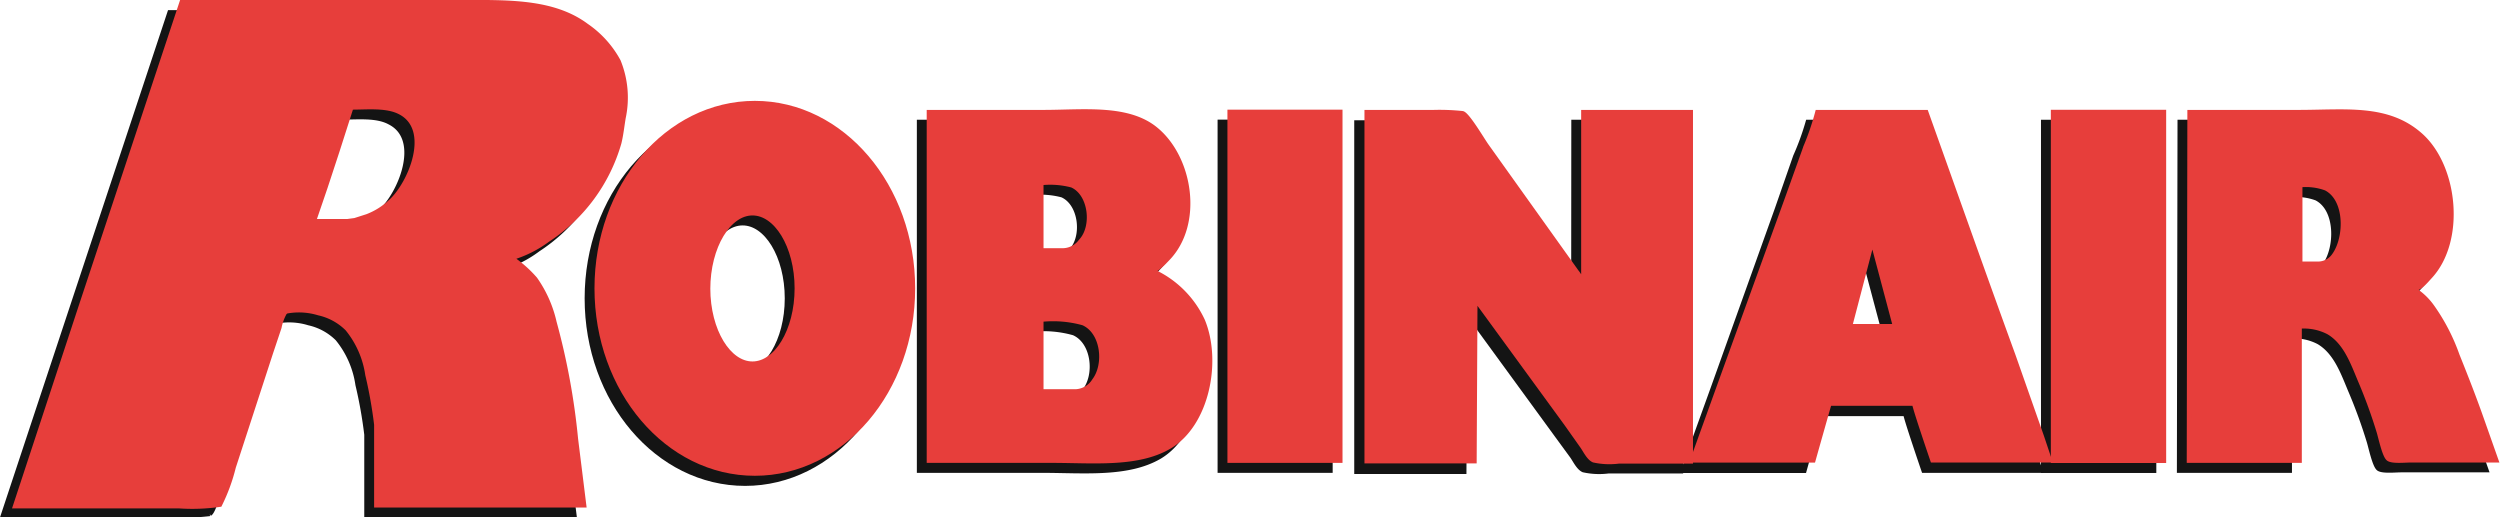 <svg xmlns="http://www.w3.org/2000/svg" viewBox="0 0 200.51 41.5"><defs><style>.cls-1{fill:#141414;}.cls-2,.cls-4,.cls-5,.cls-6{fill:none;stroke-miterlimit:3.86;}.cls-2,.cls-5{stroke:#141414;}.cls-2,.cls-4{stroke-width:0.37px;}.cls-3{fill:#e73e3b;}.cls-4,.cls-6{stroke:#e73e3b;}.cls-5,.cls-6{stroke-width:0.92px;}</style></defs><title>RobinAIR</title><g id="Capa_2" data-name="Capa 2"><g id="Capa_1-2" data-name="Capa 1"><path class="cls-1" d="M13.62,1H36.75c3.53,0,6.93,0,9.46,1.89a8.15,8.15,0,0,1,2.58,2.84,7.72,7.72,0,0,1,.43,4.54c-.11.66-.18,1.34-.34,2A13.86,13.86,0,0,1,43.15,20a9.25,9.25,0,0,1-2.95,1.48,9.76,9.76,0,0,1,1.92,1.69,9.74,9.74,0,0,1,1.54,3.46A55.73,55.73,0,0,1,45.39,36l.66,5.32H29.4l0-6.45a36,36,0,0,0-.71-4,7.54,7.54,0,0,0-1.62-3.69,4.69,4.69,0,0,0-2.29-1.25,5.39,5.39,0,0,0-2.6-.14l-.14.11A4,4,0,0,0,21.59,27l-.67,2-3,9.2c-.19.53-.71,2.79-1.1,3a20.33,20.33,0,0,1-3.28.12H.27ZM27.38,9.42l-1.12,3.49-.95,2.87-.93,2.75h2.7l.6-.07,1-.32A5.65,5.65,0,0,0,30.49,17c1.61-1.44,3.43-5.84.76-7.19-1.05-.53-2.56-.36-3.87-.36"/><path class="cls-2" d="M13.61,1H36.76c3.53,0,6.93,0,9.46,1.89a8.15,8.15,0,0,1,2.58,2.84,7.74,7.74,0,0,1,.43,4.54c-.11.66-.18,1.34-.34,2A13.86,13.86,0,0,1,43.16,20a9.25,9.25,0,0,1-2.95,1.48,9.76,9.76,0,0,1,1.92,1.69,9.75,9.75,0,0,1,1.54,3.47A55.66,55.66,0,0,1,45.4,36l.66,5.32H29.4l0-6.46a35.74,35.74,0,0,0-.71-4,7.54,7.54,0,0,0-1.62-3.69,4.7,4.7,0,0,0-2.3-1.26,5.4,5.4,0,0,0-2.6-.14l-.13.11A4,4,0,0,0,21.59,27l-.67,2-3,9.21c-.19.53-.72,2.79-1.1,3a20.5,20.5,0,0,1-3.28.12H.25ZM27.38,9.41l-1.12,3.5-1,2.87-.94,2.75h2.7l.6-.08,1-.32A5.64,5.64,0,0,0,30.49,17c1.62-1.44,3.44-5.84.76-7.19C30.2,9.24,28.69,9.41,27.38,9.41Z"/><path class="cls-3" d="M14.59.19h23c3.53,0,6.93,0,9.46,1.89a8.14,8.14,0,0,1,2.58,2.84A7.71,7.71,0,0,1,50,9.46c-.11.66-.18,1.34-.34,2a13.86,13.86,0,0,1-5.73,7.79A9.25,9.25,0,0,1,41,20.69a9.72,9.72,0,0,1,1.92,1.69,9.72,9.72,0,0,1,1.54,3.46,55.73,55.73,0,0,1,1.72,9.34l.66,5.32H30.19l0-6.45a36,36,0,0,0-.71-4,7.54,7.54,0,0,0-1.62-3.69,4.69,4.69,0,0,0-2.29-1.25,5.42,5.42,0,0,0-2.6-.14l-.14.11a4,4,0,0,0-.43,1.17l-.67,2-3,9.2a14.47,14.47,0,0,1-1.1,3,15.54,15.54,0,0,1-3.28.12H1.24L6.63,24.18ZM28.17,8.62l-1.12,3.49L26.1,15l-.93,2.75h2.7l.6-.07,1-.32a5.71,5.71,0,0,0,1.85-1.16C32.9,14.73,34.72,10.33,32,9c-1.05-.53-2.56-.36-3.87-.36"/><path class="cls-4" d="M14.58.18h23c3.53,0,6.93,0,9.46,1.89A8.14,8.14,0,0,1,49.6,4.91,7.73,7.73,0,0,1,50,9.45c-.11.66-.18,1.34-.34,2a13.86,13.86,0,0,1-5.74,7.79A9.25,9.25,0,0,1,41,20.69a9.69,9.69,0,0,1,1.92,1.69,9.73,9.73,0,0,1,1.54,3.47,55.66,55.66,0,0,1,1.72,9.35l.66,5.32H30.19l0-6.46a35.69,35.69,0,0,0-.71-4,7.54,7.54,0,0,0-1.62-3.69,4.69,4.69,0,0,0-2.3-1.26,5.43,5.43,0,0,0-2.6-.14l-.13.11a4,4,0,0,0-.43,1.18l-.67,2-3,9.21a14.54,14.54,0,0,1-1.1,3,15.56,15.56,0,0,1-3.28.12H1.22L6.62,24.18ZM28.17,8.61l-1.12,3.5L26.1,15l-.94,2.75h2.7l.6-.08,1-.32a5.69,5.69,0,0,0,1.85-1.16c1.62-1.44,3.44-5.84.76-7.2C31,8.44,29.48,8.61,28.17,8.61Z"/><path class="cls-1" d="M183.69,15.64v6.3h1.54a1.56,1.56,0,0,0,1.22-.69c1-1.41,1.05-4.47-.67-5.36a4.65,4.65,0,0,0-2.09-.25M174.84,9.8h8.7c3.81,0,7.16-.5,9.8,1.85,2.84,2.53,3.42,8.46.75,11.33-.32.35-.85,1-1.33,1a5.16,5.16,0,0,1,1.52,1.42,15.76,15.76,0,0,1,2,3.87c.72,1.78,1.42,3.57,2.06,5.41l1.06,3h-6.83c-.47,0-1.48.11-1.79-.11s-.64-1.73-.77-2.16a40.44,40.44,0,0,0-1.45-4c-.6-1.4-1.17-3.16-2.59-4a4.24,4.24,0,0,0-2.32-.46V37.73h-8.85Z"/><path class="cls-2" d="M183.69,15.64v6.31h1.54a1.56,1.56,0,0,0,1.23-.69c1-1.41,1.05-4.48-.67-5.36A4.66,4.66,0,0,0,183.69,15.64Zm-8.86-5.85h8.71c3.81,0,7.17-.5,9.81,1.85,2.84,2.53,3.42,8.47.75,11.34-.32.35-.85,1-1.33,1a5.15,5.15,0,0,1,1.52,1.43,15.76,15.76,0,0,1,2,3.87c.72,1.79,1.42,3.58,2.06,5.42l1.06,3h-6.83c-.47,0-1.48.11-1.8-.11s-.64-1.74-.77-2.16a40.74,40.74,0,0,0-1.45-4c-.6-1.4-1.17-3.17-2.6-4a4.27,4.27,0,0,0-2.32-.46V37.74h-8.86Z"/><path class="cls-1" d="M145,9.8h8.7c2.32,6.48,4.64,13,7,19.53l2.31,6.51.64,1.91h-9.34s-1.46-4.25-1.46-4.55H146s-.86,3.06-1.29,4.55H135l2.41-6.68,5.11-14.27,1.52-4.24A21,21,0,0,0,145,9.8M147.59,27h3.63l-1.83-6.87Z"/><path class="cls-2" d="M145,9.79h8.71c2.32,6.49,4.64,13.06,7,19.54L163,35.83l.64,1.91h-9.35s-1.46-4.26-1.46-4.55H146s-.87,3.06-1.29,4.56H135l2.41-6.68,5.11-14.28L144,12.54A20.78,20.78,0,0,0,145,9.79ZM147.58,27h3.63l-1.83-6.88Z"/><path class="cls-1" d="M47.38,23.93c0-8,5.54-14.54,12.37-14.54S72.12,15.9,72.12,23.93,66.59,38.48,59.76,38.48,47.38,32,47.38,23.93m8.35,0c0,3.48,1.71,6.3,3.83,6.3s3.83-2.82,3.83-6.3-1.71-6.3-3.83-6.3S55.73,20.5,55.73,24"/><path class="cls-5" d="M47.35,23.93c0-8.05,5.55-14.58,12.4-14.58s12.4,6.53,12.4,14.58S66.6,38.51,59.76,38.51,47.35,32,47.35,23.93Zm8.37,0c0,3.49,1.72,6.32,3.84,6.32s3.84-2.83,3.84-6.32-1.72-6.31-3.84-6.31S55.72,20.49,55.72,24Z"/><rect class="cls-1" x="97.84" y="9.78" width="8.86" height="27.96"/><rect class="cls-2" x="97.84" y="9.78" width="8.86" height="27.96"/><path class="cls-1" d="M73.73,9.8h9.15c3.2,0,6.81-.48,9.05,1.39,2.78,2.31,3.59,7.54.94,10.31-.27.28-.91,1-1.29,1a8.06,8.06,0,0,1,4.08,4C97,29.77,96,34.84,93,36.62c-2.55,1.49-6.1,1.11-9.42,1.11H73.73Zm9,5.67v5.41h1.8a1.81,1.81,0,0,0,1.37-.74c1.12-1.17.81-3.82-.7-4.49a6.75,6.75,0,0,0-2.47-.19m0,11v5.77h2.77A1.83,1.83,0,0,0,87,31.32c1-1.31.72-3.92-.88-4.62a8.92,8.92,0,0,0-3.35-.28"/><path class="cls-2" d="M73.72,9.79h9.16c3.2,0,6.82-.48,9.06,1.4,2.78,2.31,3.59,7.55.94,10.32-.27.28-.92,1-1.29,1a8.07,8.07,0,0,1,4.08,4C97,29.77,96,34.85,93,36.63c-2.55,1.49-6.11,1.11-9.43,1.11H73.72Zm9,5.68v5.41h1.8a1.81,1.81,0,0,0,1.37-.74c1.12-1.17.81-3.83-.7-4.49A6.76,6.76,0,0,0,82.73,15.47Zm0,11V32.2h2.78A1.83,1.83,0,0,0,87,31.33c1-1.31.72-3.92-.88-4.62A8.94,8.94,0,0,0,82.73,26.43Z"/><path class="cls-1" d="M126.21,9.79h8.6v28H129a5.85,5.85,0,0,1-2-.09c-.39-.17-.67-.77-.9-1.1l-1.28-1.75-6.91-9.47a2.1,2.1,0,0,1-.41-1l-.07,13.45h-8.63v-28h5.41a17.36,17.36,0,0,1,2.29.09c.39.06,1.63,2.18,2,2.62l7.2,10.08a2.7,2.7,0,0,1,.5,1.26Z"/><path class="cls-2" d="M126.21,9.79h8.6v28H129a5.85,5.85,0,0,1-2-.09c-.39-.17-.67-.77-.9-1.1l-1.28-1.75-6.91-9.47a2.1,2.1,0,0,1-.41-1l-.07,13.45h-8.63v-28h5.41a17.36,17.36,0,0,1,2.29.09c.39.06,1.63,2.18,2,2.62l7.2,10.08a2.7,2.7,0,0,1,.5,1.26Z"/><rect class="cls-1" x="163.88" y="9.79" width="8.88" height="27.96"/><rect class="cls-2" x="163.88" y="9.79" width="8.88" height="27.96"/><path class="cls-3" d="M145.78,9h8.7c2.32,6.48,4.64,13,7,19.53L163.74,35l.64,1.91H155s-1.46-4.25-1.46-4.55h-6.81s-.86,3.06-1.29,4.55H135.8l2.41-6.68L143.32,16l1.52-4.24A21,21,0,0,0,145.78,9m2.6,17.16H152l-1.83-6.87Z"/><path class="cls-4" d="M145.77,9h8.71c2.32,6.49,4.64,13.06,7,19.54L163.75,35l.64,1.91H155s-1.46-4.26-1.46-4.55h-6.82s-.87,3.06-1.29,4.56h-9.69l2.41-6.68L143.31,16l1.52-4.24A21,21,0,0,0,145.77,9Zm2.6,17.17H152l-1.83-6.88Z"/><path class="cls-3" d="M48.17,23.13c0-8,5.54-14.54,12.37-14.54S72.91,15.1,72.91,23.13,67.38,37.68,60.55,37.68,48.17,31.16,48.17,23.13m8.35,0c0,3.48,1.71,6.3,3.83,6.3s3.83-2.82,3.83-6.3-1.71-6.3-3.83-6.3-3.83,2.82-3.83,6.3"/><path class="cls-6" d="M48.14,23.13c0-8.05,5.55-14.58,12.4-14.58s12.4,6.53,12.4,14.58-5.55,14.57-12.4,14.57S48.14,31.18,48.14,23.13Zm8.37,0c0,3.49,1.72,6.32,3.84,6.32s3.84-2.83,3.84-6.32-1.72-6.31-3.84-6.31S56.51,19.69,56.51,23.18Z"/><rect class="cls-3" x="98.63" y="8.98" width="8.86" height="27.96"/><rect class="cls-4" x="98.63" y="8.98" width="8.86" height="27.96"/><path class="cls-3" d="M74.52,9h9.15c3.2,0,6.81-.48,9.05,1.39,2.78,2.31,3.59,7.54.94,10.31-.27.28-.91,1-1.29,1a8.06,8.06,0,0,1,4.08,4C97.81,29,96.8,34,93.77,35.82c-2.55,1.49-6.1,1.11-9.42,1.11H74.52Zm9,5.67v5.41h1.8a1.81,1.81,0,0,0,1.37-.74c1.12-1.17.81-3.82-.7-4.49a6.75,6.75,0,0,0-2.47-.19m0,11v5.77H86.3a1.83,1.83,0,0,0,1.46-.87c1-1.31.72-3.92-.88-4.62a8.92,8.92,0,0,0-3.35-.28"/><path class="cls-4" d="M74.51,9h9.16c3.2,0,6.82-.48,9.06,1.4,2.78,2.31,3.59,7.55.94,10.32-.27.28-.92,1-1.29,1a8.07,8.07,0,0,1,4.08,4c1.35,3.26.35,8.33-2.69,10.11-2.55,1.49-6.11,1.11-9.43,1.11H74.51Zm9,5.68v5.41h1.8a1.81,1.81,0,0,0,1.37-.74c1.12-1.17.81-3.83-.7-4.49A6.77,6.77,0,0,0,83.52,14.67Zm0,11V31.4H86.3a1.83,1.83,0,0,0,1.46-.87c1-1.31.72-3.92-.88-4.62A9,9,0,0,0,83.52,25.63Z"/><path class="cls-3" d="M127,9h8.6v28h-5.78a5.85,5.85,0,0,1-2-.09c-.39-.17-.67-.77-.9-1.1L125.64,34l-6.91-9.47a2.1,2.1,0,0,1-.41-1l-.07,13.45h-8.63V9H115a17.37,17.37,0,0,1,2.29.09c.39.06,1.63,2.18,1.95,2.62l7.2,10.08A2.7,2.7,0,0,1,127,23Z"/><path class="cls-4" d="M127,9h8.6v28h-5.78a5.85,5.85,0,0,1-2-.09c-.39-.17-.67-.77-.9-1.1L125.64,34l-6.91-9.47a2.1,2.1,0,0,1-.41-1l-.07,13.45h-8.63V9H115a17.37,17.37,0,0,1,2.29.09c.39.06,1.63,2.18,1.95,2.62l7.2,10.08A2.7,2.7,0,0,1,127,23Z"/><rect class="cls-3" x="164.67" y="8.99" width="8.88" height="27.96"/><rect class="cls-4" x="164.67" y="8.99" width="8.88" height="27.96"/><path class="cls-3" d="M175.63,9h8.7c3.81,0,7.16-.5,9.8,1.85,2.84,2.53,3.42,8.46.75,11.33-.32.35-.85,1-1.33,1a5.16,5.16,0,0,1,1.52,1.42,15.76,15.76,0,0,1,2,3.87c.72,1.78,1.42,3.57,2.06,5.41l1.06,3h-6.83c-.47,0-1.48.11-1.79-.11s-.64-1.73-.77-2.16a41,41,0,0,0-1.45-4c-.6-1.39-1.17-3.16-2.59-4a4.25,4.25,0,0,0-2.32-.46V36.93h-8.85Zm8.85,5.84v6.3H186a1.57,1.57,0,0,0,1.22-.69c1-1.41,1.05-4.47-.67-5.36a4.65,4.65,0,0,0-2.09-.25"/><path class="cls-4" d="M175.62,9h8.71c3.81,0,7.17-.5,9.81,1.85,2.84,2.53,3.42,8.47.75,11.34-.32.35-.85,1-1.33,1a5.16,5.16,0,0,1,1.52,1.43,15.81,15.81,0,0,1,2,3.87c.72,1.79,1.42,3.58,2.06,5.42l1.06,3h-6.83c-.47,0-1.48.11-1.8-.11s-.64-1.74-.77-2.16a40.73,40.73,0,0,0-1.45-4c-.6-1.4-1.17-3.17-2.6-4a4.26,4.26,0,0,0-2.32-.46V36.94h-8.86Zm8.86,5.85v6.31H186a1.57,1.57,0,0,0,1.22-.7c1-1.41,1.05-4.48-.67-5.36A4.66,4.66,0,0,0,184.48,14.84Z"/></g></g></svg>